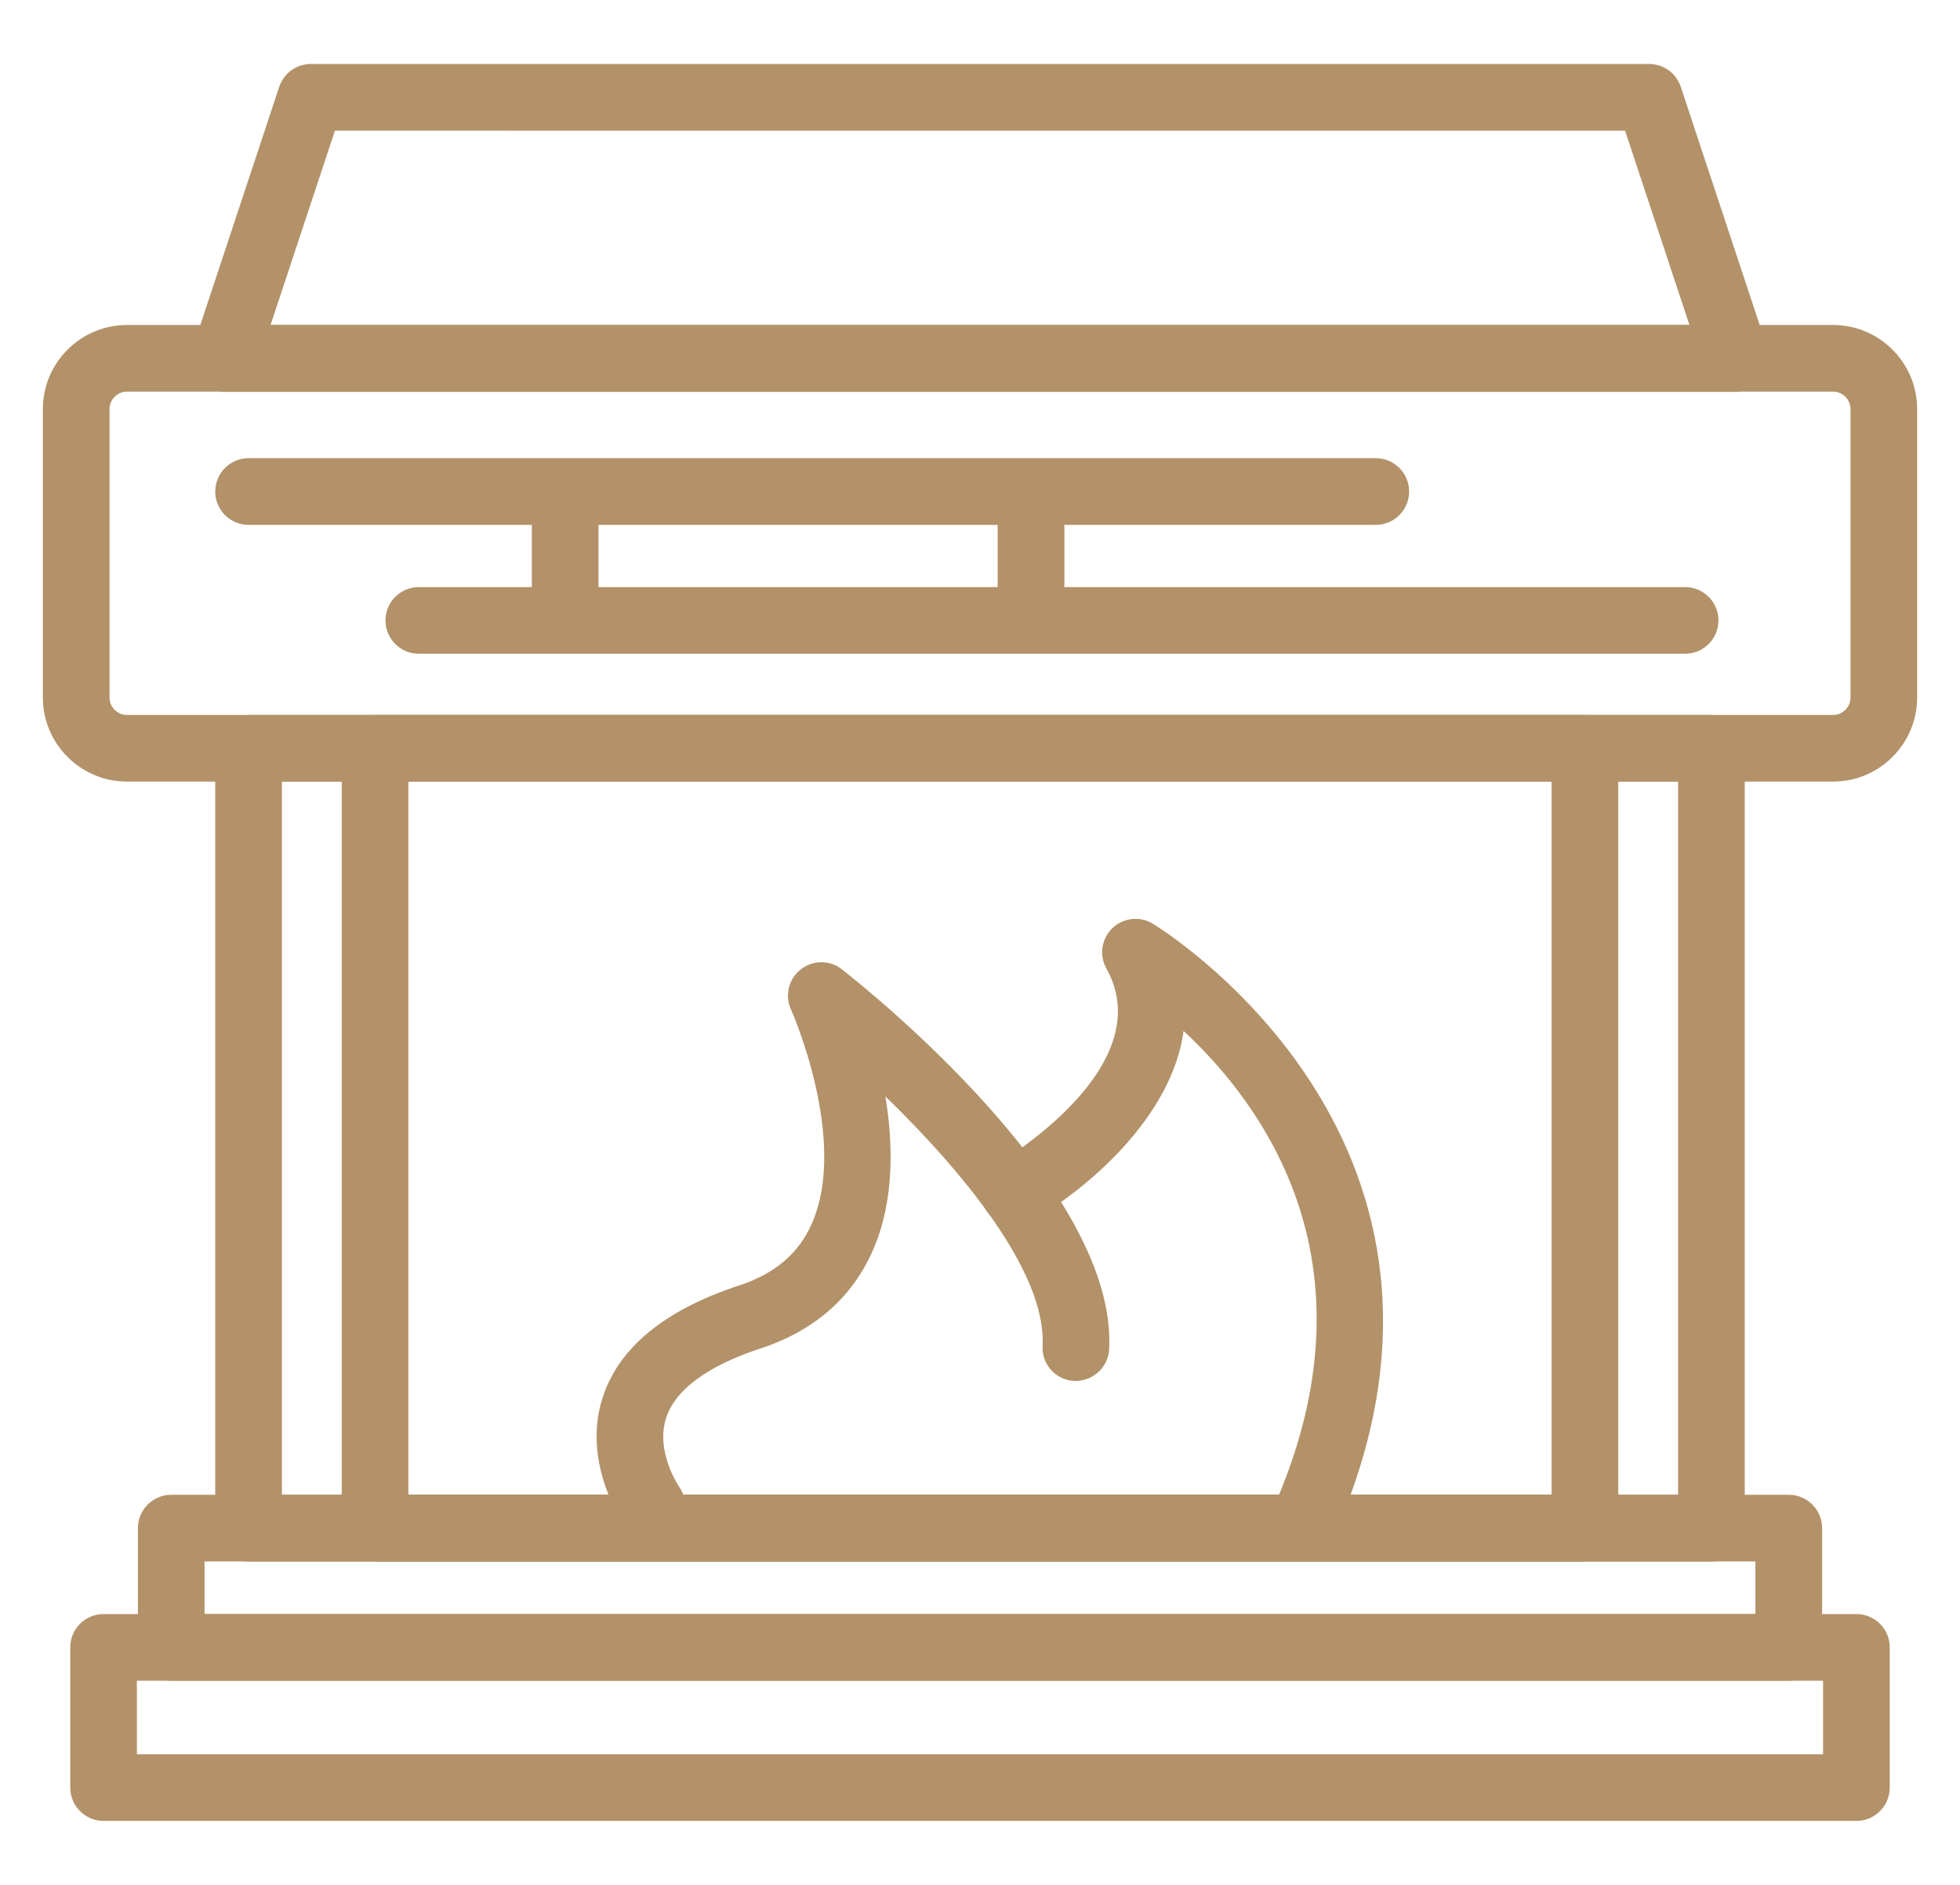 <?xml version="1.0" encoding="utf-8"?>
<!-- Generator: Adobe Illustrator 16.0.0, SVG Export Plug-In . SVG Version: 6.00 Build 0)  -->
<!DOCTYPE svg PUBLIC "-//W3C//DTD SVG 1.1//EN" "http://www.w3.org/Graphics/SVG/1.1/DTD/svg11.dtd">
<svg version="1.1" id="Calque_1" xmlns="http://www.w3.org/2000/svg" xmlns:xlink="http://www.w3.org/1999/xlink" x="0px" y="0px"
	 width="52px" height="50px" viewBox="0 0 52 50" enable-background="new 0 0 52 50" xml:space="preserve">
<g>
	<path fill="#B39269" d="M48.633,20.733H3.368c-1.23,0-2.231-1-2.231-2.23v-7.651c0-1.23,1.001-2.231,2.231-2.231h45.265
		c1.229,0,2.23,1,2.23,2.231v7.651C50.863,19.733,49.862,20.733,48.633,20.733z M3.368,10.39c-0.255,0-0.462,0.207-0.462,0.462
		v7.651c0,0.254,0.208,0.462,0.462,0.462h45.265c0.254,0,0.462-0.208,0.462-0.462v-7.651c0-0.255-0.208-0.462-0.462-0.462H3.368z"/>
	<path fill="#B39269" d="M45.405,41.422H6.594c-0.489,0-0.884-0.396-0.884-0.885V19.849c0-0.488,0.396-0.884,0.884-0.884h38.811
		c0.488,0,0.884,0.396,0.884,0.884v20.688C46.289,41.025,45.894,41.422,45.405,41.422z M7.479,39.652h37.042V20.733H7.479V39.652z"
		/>
	<path fill="#B39269" d="M42.05,41.422H9.95c-0.489,0-0.884-0.396-0.884-0.885V19.849c0-0.488,0.396-0.884,0.884-0.884h32.1
		c0.488,0,0.884,0.396,0.884,0.884v20.688C42.934,41.025,42.538,41.422,42.05,41.422z M10.834,39.652h30.331V20.733H10.834V39.652z"
		/>
	<path fill="#B39269" d="M47.457,44.584H4.543c-0.489,0-0.884-0.395-0.884-0.885v-3.162c0-0.488,0.396-0.885,0.884-0.885h42.914
		c0.489,0,0.885,0.396,0.885,0.885v3.162C48.342,44.189,47.946,44.584,47.457,44.584z M5.427,42.816h41.145v-1.395H5.427V42.816z"/>
	<path fill="#B39269" d="M49.252,48.303H2.748c-0.489,0-0.884-0.395-0.884-0.885v-3.719c0-0.488,0.396-0.883,0.884-0.883h46.504
		c0.488,0,0.884,0.395,0.884,0.883v3.719C50.136,47.908,49.74,48.303,49.252,48.303z M3.632,46.535h44.735v-1.951H3.632V46.535z"/>
	<path fill="#B39269" d="M46.047,10.39H5.954c-0.284,0-0.551-0.137-0.717-0.367C5.07,9.792,5.025,9.497,5.114,9.227l2.294-6.924
		c0.12-0.362,0.458-0.606,0.839-0.606h35.506c0.381,0,0.719,0.244,0.839,0.606l2.294,6.924c0.089,0.27,0.044,0.565-0.122,0.796
		C46.598,10.253,46.331,10.39,46.047,10.39z M7.178,8.621h37.644l-1.708-5.155H8.886L7.178,8.621z"/>
	<path fill="#B39269" d="M17.298,40.844c-0.273,0-0.542-0.127-0.713-0.367c-0.048-0.066-1.168-1.648-0.594-3.412
		c0.43-1.322,1.649-2.32,3.622-2.967c0.947-0.311,1.575-0.846,1.924-1.637c0.983-2.227-0.537-5.652-0.553-5.686
		c-0.167-0.371-0.06-0.81,0.26-1.06c0.32-0.251,0.771-0.254,1.091-0.002c0.75,0.587,7.324,5.857,7.091,10.085
		c-0.027,0.488-0.449,0.854-0.932,0.834c-0.488-0.027-0.861-0.443-0.834-0.932c0.107-1.959-2.163-4.668-4.17-6.615
		c0.213,1.289,0.237,2.787-0.333,4.084c-0.554,1.262-1.562,2.139-2.994,2.607c-0.962,0.314-2.174,0.889-2.486,1.824
		c-0.302,0.904,0.339,1.838,0.346,1.846c0.278,0.398,0.186,0.949-0.21,1.23C17.656,40.789,17.477,40.844,17.298,40.844z"/>
	<path fill="#B39269" d="M34.762,40.844c-0.112,0-0.227-0.021-0.337-0.066c-0.451-0.188-0.666-0.703-0.48-1.154
		c2.56-6.207-0.43-10.316-2.543-12.275c-0.311,2.281-2.544,4.189-4.054,5.053c-0.423,0.24-0.963,0.094-1.205-0.33
		c-0.243-0.424-0.096-0.963,0.327-1.207c0.044-0.023,4.354-2.543,2.883-5.175c-0.194-0.349-0.132-0.784,0.153-1.063
		c0.285-0.28,0.725-0.333,1.067-0.131c0.093,0.055,9.226,5.573,5.007,15.803C35.439,40.639,35.109,40.844,34.762,40.844z"/>
	<path fill="#B39269" d="M36.5,13.923H6.594c-0.489,0-0.884-0.396-0.884-0.885c0-0.488,0.396-0.884,0.884-0.884H36.5
		c0.489,0,0.885,0.396,0.885,0.884C37.385,13.527,36.989,13.923,36.5,13.923z"/>
	<path fill="#B39269" d="M44.707,17.342H11.111c-0.489,0-0.884-0.396-0.884-0.884s0.396-0.884,0.884-0.884h33.596
		c0.489,0,0.885,0.396,0.885,0.884S45.196,17.342,44.707,17.342z"/>
	<path fill="#B39269" d="M27.354,16.943c-0.489,0-0.885-0.396-0.885-0.884v-2.564c0-0.488,0.396-0.884,0.885-0.884
		c0.488,0,0.885,0.396,0.885,0.884v2.564C28.238,16.547,27.842,16.943,27.354,16.943z"/>
	<path fill="#B39269" d="M14.994,17.208c-0.489,0-0.885-0.396-0.885-0.885v-2.97c0-0.489,0.396-0.885,0.885-0.885
		c0.489,0,0.884,0.396,0.884,0.885v2.97C15.878,16.812,15.482,17.208,14.994,17.208z"/>
</g>
</svg>
